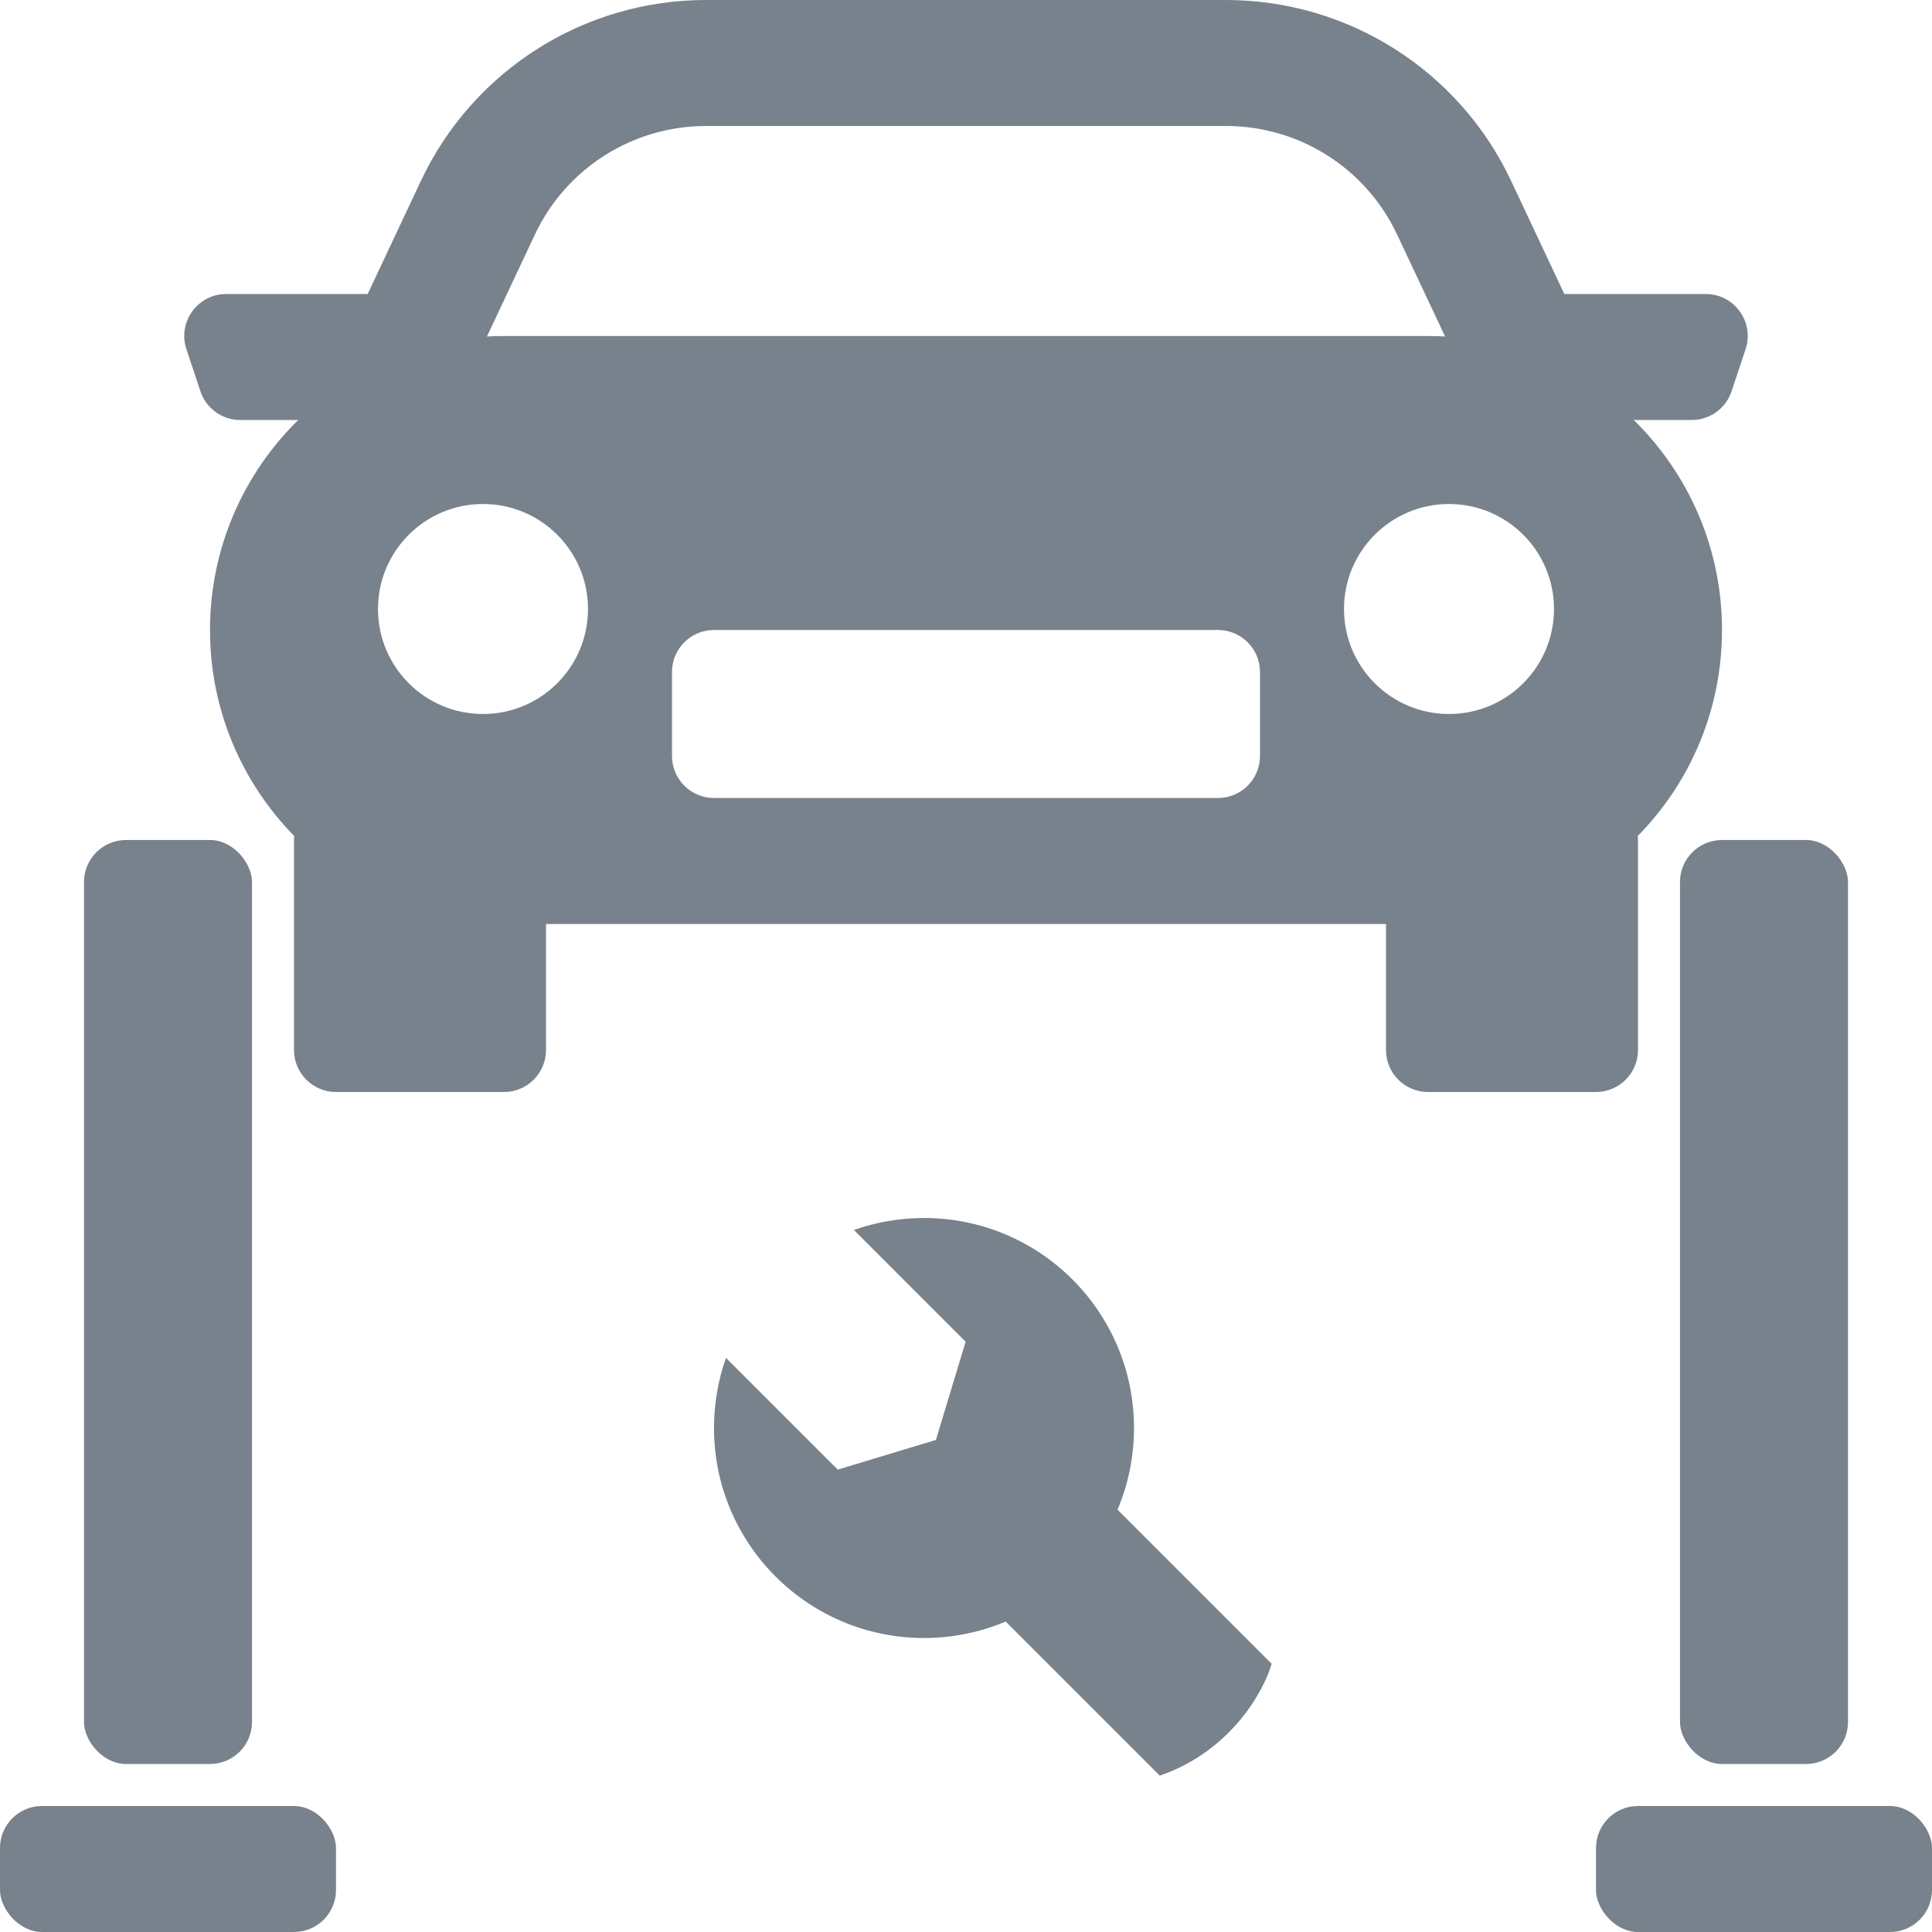 <svg width="46" height="46" viewBox="0 0 46 46" fill="none" xmlns="http://www.w3.org/2000/svg">
<path fill-rule="evenodd" clip-rule="evenodd" d="M8.754 7L10.021 4.307C11.259 1.678 13.902 0 16.808 0H29.192C32.098 0 34.742 1.678 35.979 4.307L37.246 7H40.613C41.295 7 41.777 7.669 41.561 8.316L41.228 9.316C41.092 9.725 40.71 10 40.279 10H38.899C40.196 11.271 41 13.041 41 15C41 16.91 40.235 18.641 38.995 19.904C38.998 19.935 39 19.968 39 20V25C39 25.552 38.552 26 38 26H34C33.448 26 33 25.552 33 25V22H13V25C13 25.552 12.552 26 12 26H8C7.448 26 7 25.552 7 25V20C7 19.968 7.002 19.935 7.005 19.904C5.765 18.641 5 16.91 5 15C5 13.041 5.805 11.271 7.101 10H5.721C5.29 10 4.908 9.725 4.772 9.316L4.439 8.316C4.223 7.669 4.705 7 5.387 7H8.754ZM11.594 8.012C11.728 8.004 11.864 8 12 8H34C34.136 8 34.272 8.004 34.407 8.012L33.264 5.584C32.522 4.007 30.936 3 29.192 3H16.808C15.065 3 13.478 4.007 12.736 5.584L11.594 8.012ZM9 14.5C9 13.119 10.119 12 11.5 12C12.881 12 14 13.119 14 14.5C14 15.881 12.881 17 11.5 17C10.119 17 9 15.881 9 14.5ZM34.5 12C33.119 12 32 13.119 32 14.5C32 15.881 33.119 17 34.5 17C35.881 17 37 15.881 37 14.5C37 13.119 35.881 12 34.5 12ZM29 19C29.552 19 30 18.552 30 18V16C30 15.448 29.552 15 29 15H17C16.448 15 16 15.448 16 16V18C16 18.552 16.448 19 17 19H29Z" fill="#78828C"/>
<rect x="2" y="20" width="4" height="22" rx="1" fill="#78828C"/>
<rect y="43" width="8" height="3" rx="1" fill="#78828C"/>
<rect x="38" y="43" width="8" height="3" rx="1" fill="#78828C"/>
<rect x="40" y="20" width="4" height="22" rx="1" fill="#78828C"/>
<path d="M30.277 39.613L26.608 35.944C26.86 35.347 27 34.69 27 34C27 31.239 24.761 29 22 29C21.415 29 20.853 29.101 20.331 29.285L22.991 31.946L22.284 34.284L19.946 34.991L17.285 32.331C17.101 32.853 17 33.415 17 34C17 36.761 19.239 39 22 39C22.69 39 23.347 38.86 23.944 38.608L27.613 42.277C29.304 41.699 30.094 40.26 30.277 39.613Z" fill="#78828C"/>
</svg>
